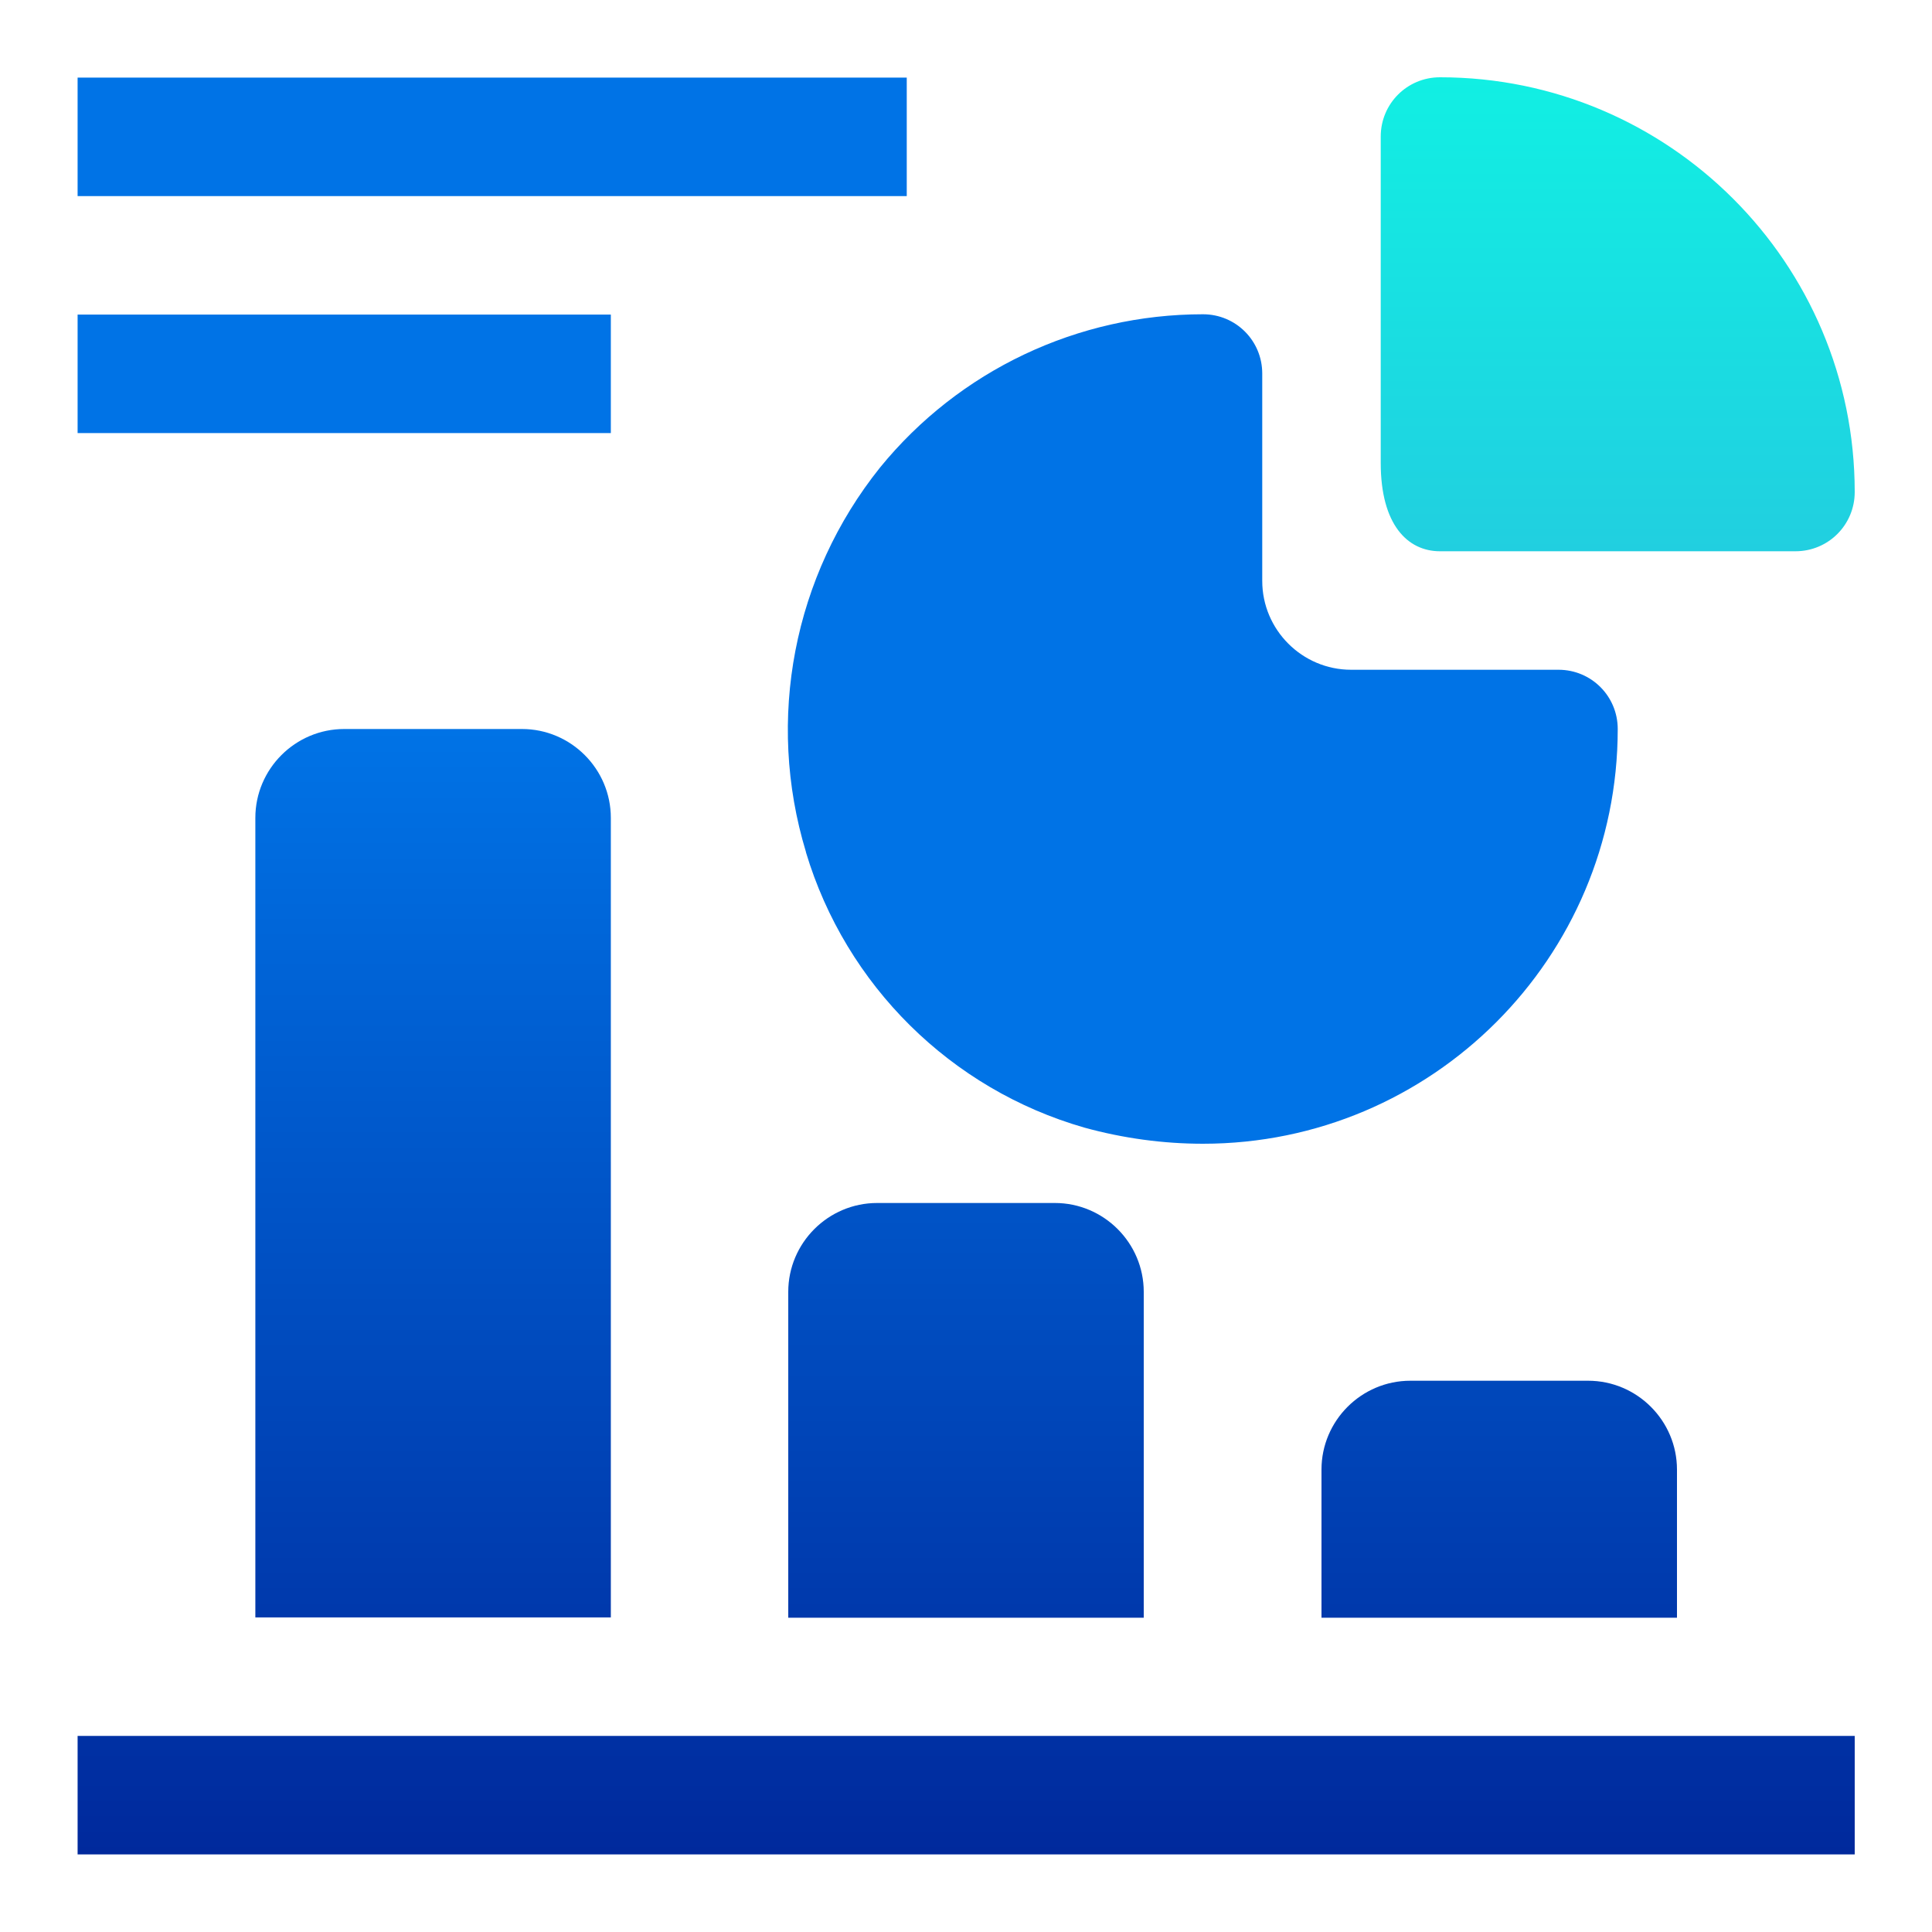 <svg xmlns="http://www.w3.org/2000/svg" xmlns:xlink="http://www.w3.org/1999/xlink" id="Layer_1" data-name="Layer 1" viewBox="0 0 60 60"><defs><style>      .cls-1 {        fill: url(#linear-gradient);      }      .cls-1, .cls-2, .cls-3 {        stroke-width: 0px;      }      .cls-2 {        fill: url(#linear-gradient-2);      }      .cls-3 {        fill: #0073e6;      }    </style><linearGradient id="linear-gradient" x1="30" y1="22.64" x2="30" y2="57.59" gradientUnits="userSpaceOnUse"><stop offset="0" stop-color="#0073e6"></stop><stop offset="1" stop-color="#00299c"></stop></linearGradient><linearGradient id="linear-gradient-2" x1="50.23" y1="2.41" x2="50.23" y2="17.12" gradientUnits="userSpaceOnUse"><stop offset="0" stop-color="#11efe3"></stop><stop offset="1" stop-color="#21cfe0"></stop></linearGradient></defs><path class="cls-1" d="M2.41,53.91h55.19v3.68H2.41v-3.68ZM10.69,22.64c-1.52,0-2.76,1.24-2.76,2.76v24.83h11.04v-24.83c0-1.52-1.24-2.76-2.76-2.76h-5.52ZM27.24,37.36c-1.52,0-2.76,1.24-2.76,2.76v10.12h11.04v-10.12c0-1.52-1.24-2.76-2.76-2.76h-5.52ZM43.8,42.88c-1.52,0-2.76,1.24-2.76,2.76v4.6h11.04v-4.6c0-1.52-1.24-2.76-2.76-2.76h-5.52Z"></path><path class="cls-3" d="M25.03,26.47c1.24,4.13,4.5,7.36,8.65,8.55,1.2.33,2.44.5,3.68.5,7.11,0,12.88-5.77,12.88-12.88,0-1.02-.82-1.84-1.84-1.84h-6.44c-1.52,0-2.76-1.24-2.76-2.76v-6.44c0-1.02-.82-1.84-1.84-1.84-3.89,0-7.57,1.74-10.03,4.76-2.69,3.36-3.55,7.82-2.3,11.94Z"></path><path class="cls-2" d="M44.72,17.12h11.04c1.02,0,1.84-.82,1.84-1.84,0-7.11-5.77-12.88-12.88-12.88-1.02,0-1.84.82-1.84,1.84v10.14c0,1.91.83,2.74,1.84,2.74Z"></path><path class="cls-3" d="M2.41,2.41h25.75v3.68H2.41v-3.68Z"></path><path class="cls-3" d="M2.41,9.77h16.56v3.68H2.41v-3.68Z"></path></svg>